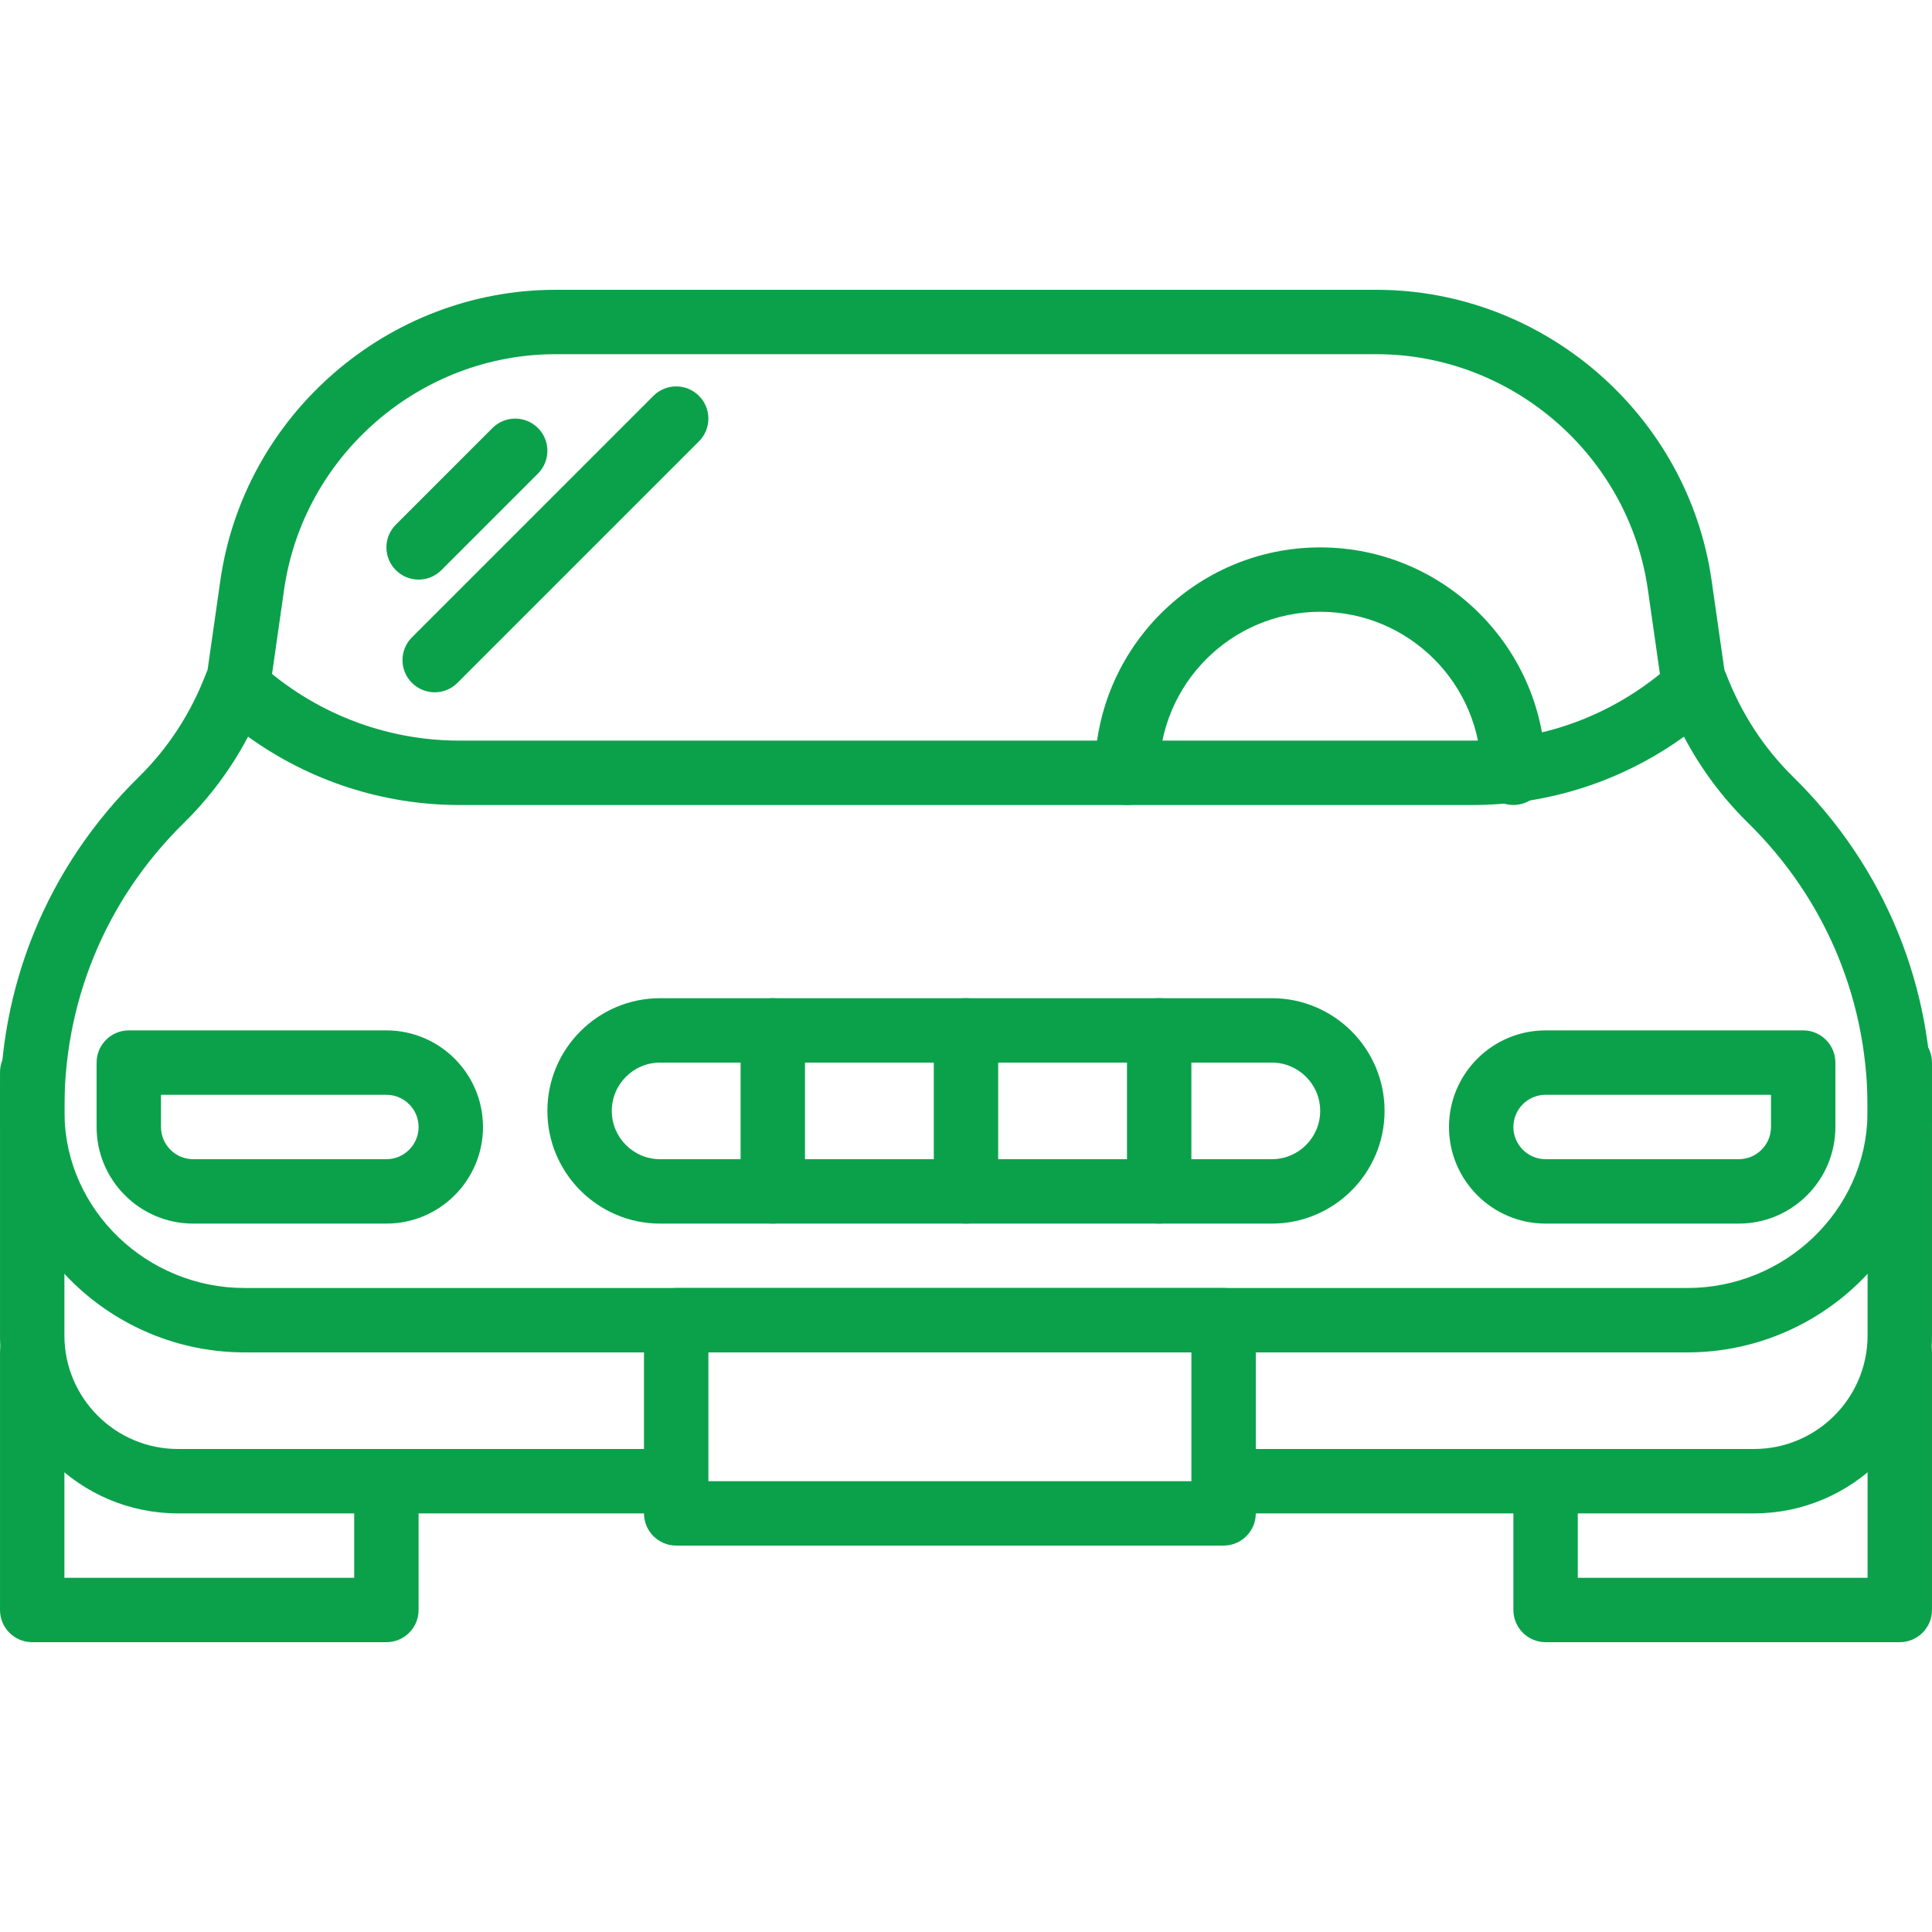 <?xml version="1.0" encoding="iso-8859-1"?>
<!-- Generator: Adobe Illustrator 19.0.0, SVG Export Plug-In . SVG Version: 6.00 Build 0)  -->
<svg version="1.1" id="Capa_1" xmlns="http://www.w3.org/2000/svg" xmlns:xlink="http://www.w3.org/1999/xlink" x="0px" y="0px"
	 viewBox="0 0 204.802 204.802" style="enable-background:new 0 0 204.802 204.802;" xml:space="preserve">
<g>
	<g>
		<path style="fill:#0ba14b;" d="M40.96,154.966c-1.884,0-3.413,1.529-3.413,3.413v8.875H6.827v-23.893c0-1.884-1.529-3.413-3.413-3.413
			c-1.884,0-3.413,1.529-3.413,3.413v27.307c0,1.884,1.529,3.413,3.413,3.413H40.96c1.884,0,3.413-1.529,3.413-3.413v-12.288
			C44.373,156.495,42.844,154.966,40.96,154.966z"/>
	</g>
</g>
<g>
	<g>
		<path style="fill:#0ba14b;" d="M201.387,139.947c-1.884,0-3.413,1.529-3.413,3.413v23.893h-30.72v-8.533c0-1.884-1.529-3.413-3.413-3.413
			s-3.413,1.529-3.413,3.413v11.947c0,1.884,1.529,3.413,3.413,3.413h37.547c1.884,0,3.413-1.529,3.413-3.413v-27.307
			C204.8,141.477,203.271,139.947,201.387,139.947z"/>
	</g>
</g>
<g>
	<g>
		<path style="fill:#0ba14b;" d="M201.387,109.227c-1.884,0-3.413,1.529-3.413,3.413v28.921c0,6.639-5.4,12.039-12.039,12.039h-54.862
			c-1.884,0-3.413,1.529-3.413,3.413s1.529,3.413,3.413,3.413h54.862c10.402,0,18.866-8.463,18.866-18.865v-28.921
			C204.8,110.757,203.271,109.227,201.387,109.227z"/>
	</g>
</g>
<g>
	<g>
		<path style="fill:#0ba14b;" d="M70.658,153.601H18.866c-6.637,0-12.039-5.4-12.039-12.039v-27.897c0-1.884-1.529-3.413-3.413-3.413
			c-1.884,0-3.413,1.529-3.413,3.413v27.897c0,10.402,8.463,18.865,18.866,18.865h51.792c1.884,0,3.413-1.529,3.413-3.413
			C74.071,155.13,72.542,153.601,70.658,153.601z"/>
	</g>
</g>
<g>
	<g>
		<path style="fill:#0ba14b;" d="M183.124,73.314l-1.683-11.776c-2.509-17.568-17.785-30.817-35.531-30.817H58.889c-17.746,0-33.021,13.249-35.531,30.816
			l-1.669,11.68c-0.268,1.867,1.029,3.596,2.896,3.862c1.857,0.268,3.596-1.027,3.862-2.895l1.669-11.68
			c2.033-14.228,14.403-24.957,28.773-24.957h87.021c14.37,0,26.74,10.728,28.773,24.957l1.683,11.776
			c0.244,1.702,1.705,2.93,3.376,2.93c0.162,0,0.324-0.012,0.486-0.034C182.093,76.908,183.39,75.181,183.124,73.314z"/>
	</g>
</g>
<g>
	<g>
		<path style="fill:#0ba14b;" d="M190.09,82.361c-3.118-3.065-5.513-6.741-7.117-10.93c-0.404-1.056-1.306-1.843-2.406-2.103
			c-1.099-0.253-2.258,0.046-3.091,0.811c-5.869,5.398-13.462,8.37-21.378,8.37H48.707c-7.916,0-15.508-2.971-21.379-8.37
			c-0.833-0.766-1.988-1.065-3.092-0.811c-1.101,0.259-2.002,1.046-2.406,2.103c-1.603,4.188-3.995,7.864-7.115,10.93
			C4.987,91.915-0.235,104.689,0.01,118.333c0.247,13.8,11.875,25.028,25.921,25.028h152.94c14.046,0,25.673-11.228,25.923-25.028
			C205.039,104.689,199.817,91.917,190.09,82.361z M178.869,136.534H25.929c-10.348,0-18.915-8.219-19.094-18.326
			c-0.21-11.747,4.285-22.75,12.662-30.978c2.731-2.685,5.007-5.746,6.798-9.139c6.518,4.697,14.322,7.243,22.409,7.245h107.392
			c8.086,0,15.892-2.546,22.41-7.243c1.79,3.393,4.065,6.455,6.798,9.139c8.375,8.228,12.872,19.229,12.662,30.978
			C197.784,128.315,189.216,136.534,178.869,136.534z"/>
	</g>
</g>
<g>
	<g>
		<path style="fill:#0ba14b;" d="M57.027,45.374c-1.331-1.333-3.495-1.333-4.826,0l-10.24,10.24c-1.333,1.333-1.333,3.494,0,4.826
			c0.666,0.667,1.539,1,2.413,1c0.874,0,1.748-0.333,2.413-1l10.24-10.24C58.359,48.868,58.359,46.707,57.027,45.374z"/>
	</g>
</g>
<g>
	<g>
		<path style="fill:#0ba14b;" d="M74.093,41.961c-1.331-1.333-3.495-1.333-4.826,0l-25.6,25.6c-1.333,1.333-1.333,3.494,0,4.826
			c0.666,0.667,1.539,1,2.413,1c0.874,0,1.748-0.333,2.413-1l25.6-25.6C75.426,45.454,75.426,43.294,74.093,41.961z"/>
	</g>
</g>
<g>
	<g>
		<path style="fill:#0ba14b;" d="M139.947,58.027c-13.175,0-23.893,10.718-23.893,23.893c0,1.884,1.529,3.413,3.413,3.413c1.884,0,3.413-1.529,3.413-3.413
			c0-9.411,7.656-17.067,17.067-17.067s17.067,7.656,17.067,17.067c0,1.884,1.529,3.413,3.413,3.413s3.413-1.529,3.413-3.413
			C163.84,68.745,153.122,58.027,139.947,58.027z"/>
	</g>
</g>
<g>
	<g>
		<path style="fill:#0ba14b;" d="M40.96,109.227H13.653c-1.884,0-3.413,1.529-3.413,3.413v6.827c0,5.647,4.593,10.24,10.24,10.24h20.48
			c5.647,0,10.24-4.593,10.24-10.24C51.2,113.82,46.607,109.227,40.96,109.227z M40.96,122.881H20.48
			c-1.882,0-3.413-1.531-3.413-3.413v-3.413H40.96c1.882,0,3.413,1.531,3.413,3.413S42.842,122.881,40.96,122.881z"/>
	</g>
</g>
<g>
	<g>
		<path style="fill:#0ba14b;" d="M191.147,109.227H163.84c-5.647,0-10.24,4.593-10.24,10.24c0,5.647,4.593,10.24,10.24,10.24h20.48
			c5.647,0,10.24-4.593,10.24-10.24v-6.827C194.56,110.757,193.031,109.227,191.147,109.227z M187.733,119.467
			c0,1.882-1.531,3.413-3.413,3.413h-20.48c-1.882,0-3.413-1.531-3.413-3.413s1.531-3.413,3.413-3.413h23.893V119.467z"/>
	</g>
</g>
<g>
	<g>
		<path style="fill:#0ba14b;" d="M129.707,136.534H71.68c-1.884,0-3.413,1.529-3.413,3.413v20.48c0,1.884,1.529,3.413,3.413,3.413h58.027
			c1.884,0,3.413-1.529,3.413-3.413v-20.48C133.12,138.063,131.591,136.534,129.707,136.534z M126.293,157.014h-51.2v-13.653h51.2
			V157.014z"/>
	</g>
</g>
<g>
	<g>
		<path style="fill:#0ba14b;" d="M134.827,105.814H69.973c-6.588,0-11.947,5.361-11.947,11.947c0,6.586,5.359,11.947,11.947,11.947h64.853
			c6.588,0,11.947-5.361,11.947-11.947C146.773,111.175,141.414,105.814,134.827,105.814z M134.827,122.881H69.973
			c-2.823,0-5.12-2.297-5.12-5.12c0-2.823,2.297-5.12,5.12-5.12h64.853c2.823,0,5.12,2.297,5.12,5.12
			C139.947,120.584,137.65,122.881,134.827,122.881z"/>
	</g>
</g>
<g>
	<g>
		<path style="fill:#0ba14b;" d="M81.92,105.814c-1.884,0-3.413,1.529-3.413,3.413v17.067c0,1.884,1.529,3.413,3.413,3.413s3.413-1.529,3.413-3.413
			v-17.067C85.333,107.343,83.804,105.814,81.92,105.814z"/>
	</g>
</g>
<g>
	<g>
		<path style="fill:#0ba14b;" d="M102.4,105.814c-1.884,0-3.413,1.529-3.413,3.413v17.067c0,1.884,1.529,3.413,3.413,3.413s3.413-1.529,3.413-3.413
			v-17.067C105.813,107.343,104.284,105.814,102.4,105.814z"/>
	</g>
</g>
<g>
	<g>
		<path style="fill:#0ba14b;" d="M122.88,105.814c-1.884,0-3.413,1.529-3.413,3.413v17.067c0,1.884,1.529,3.413,3.413,3.413
			c1.884,0,3.413-1.529,3.413-3.413v-17.067C126.293,107.343,124.764,105.814,122.88,105.814z"/>
	</g>
</g>
<g>
</g>
<g>
</g>
<g>
</g>
<g>
</g>
<g>
</g>
<g>
</g>
<g>
</g>
<g>
</g>
<g>
</g>
<g>
</g>
<g>
</g>
<g>
</g>
<g>
</g>
<g>
</g>
<g>
</g>
</svg>
